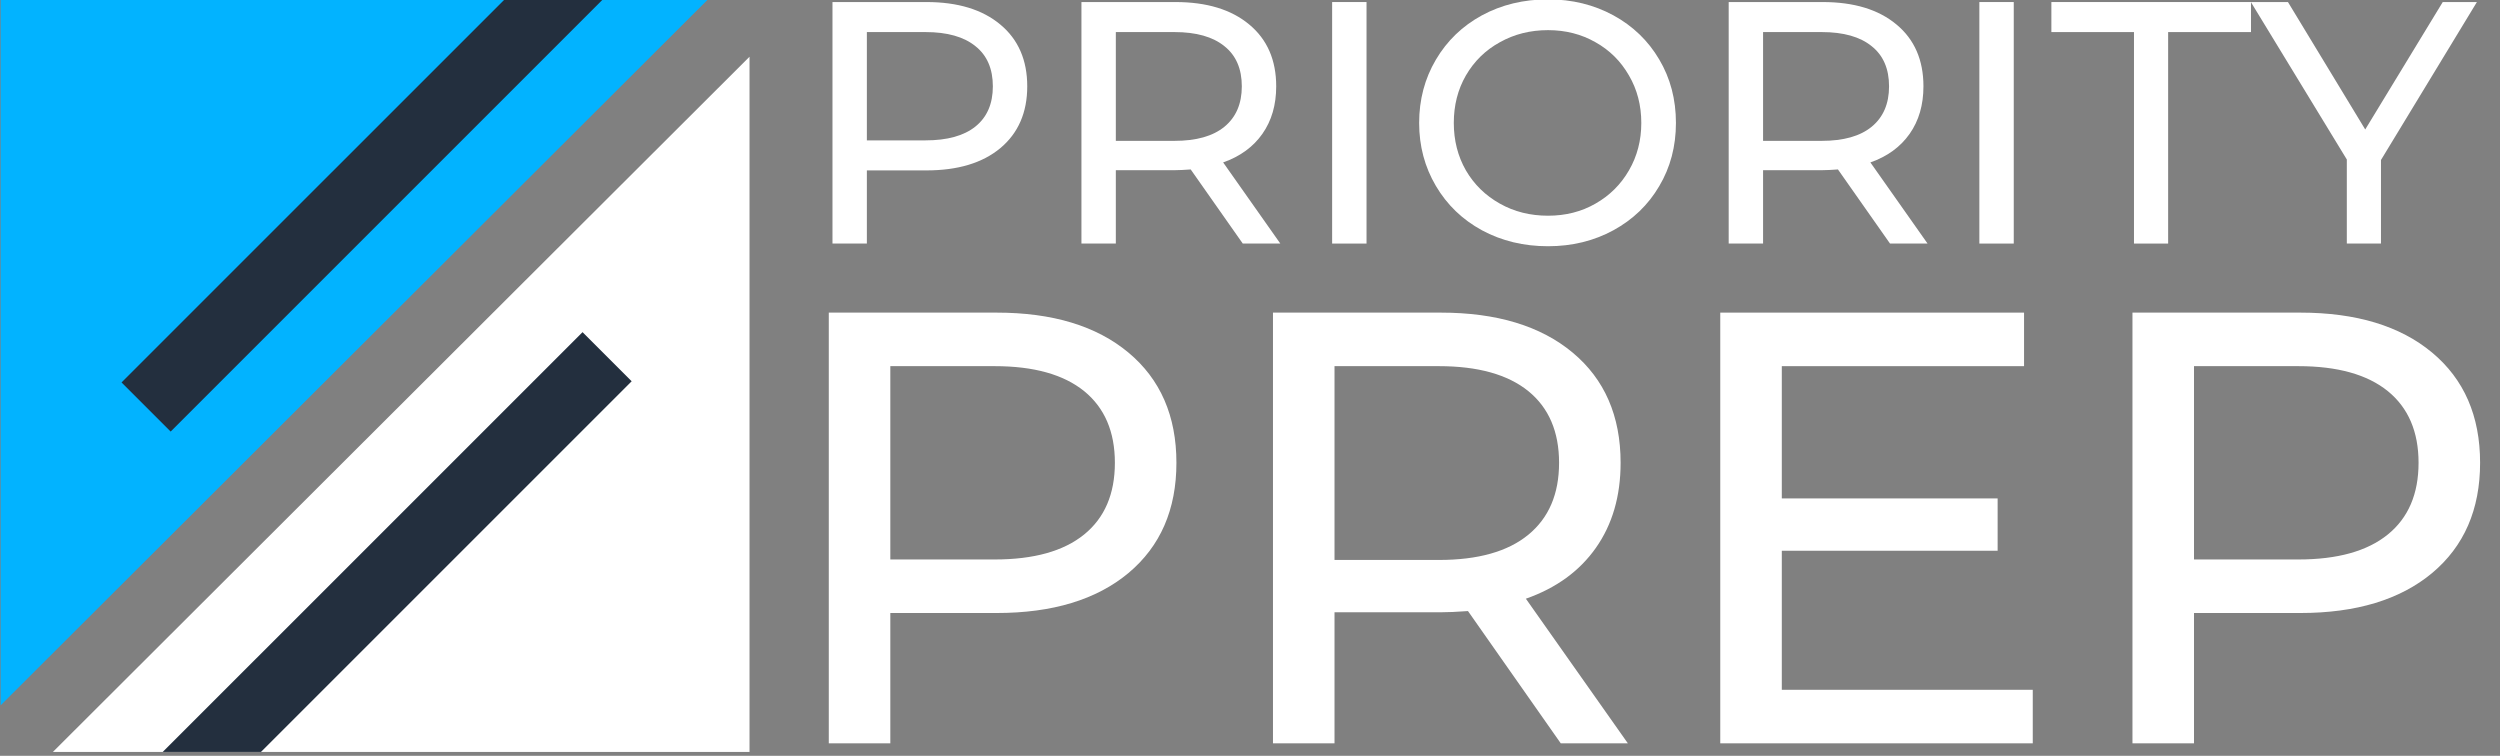 <?xml version="1.0" encoding="UTF-8"?> <svg xmlns="http://www.w3.org/2000/svg" xmlns:xlink="http://www.w3.org/1999/xlink" width="215" zoomAndPan="magnify" viewBox="0 0 161.25 48.75" height="65" preserveAspectRatio="xMidYMid meet" version="1.0"><rect x="0" y="0" width="161.25" height="48.75" fill="#808080" stroke="none"/><defs><g></g><clipPath id="e2a64c9aea"><path d="M 2.832 3.609 L 48.348 3.609 L 48.348 48.5 L 2.832 48.5 Z M 2.832 3.609 " clip-rule="nonzero"></path></clipPath><clipPath id="9b9d2cfbc9"><path d="M 0.039 0 L 46.125 0 L 46.125 45.719 L 0.039 45.719 Z M 0.039 0 " clip-rule="nonzero"></path></clipPath><clipPath id="2be61e83d9"><path d="M 0.039 0 L 67 0 L 67 48.5 L 0.039 48.5 Z M 0.039 0 " clip-rule="nonzero"></path></clipPath><clipPath id="23713df68d"><path d="M 0.039 0 L 65 0 L 65 48.5 L 0.039 48.5 Z M 0.039 0 " clip-rule="nonzero"></path></clipPath></defs><g clip-path="url(#e2a64c9aea)"><path fill="#ffffff" d="M 2.832 49.078 L 48.344 3.66 L 48.344 49.078 Z M 2.832 49.078 " fill-opacity="1" fill-rule="nonzero"></path></g><g clip-path="url(#9b9d2cfbc9)"><path fill="#02b3ff" d="M 46.125 -0.5 L -0.133 45.668 L -0.133 -0.5 Z M 46.125 -0.5 " fill-opacity="1" fill-rule="nonzero"></path></g><g clip-path="url(#2be61e83d9)"><path stroke-linecap="butt" transform="matrix(0.529, -0.529, 0.528, 0.528, 7.841, 24.669)" fill="none" stroke-linejoin="miter" d="M -0 2.997 L 60.836 3 " stroke="#232f3e" stroke-width="6" stroke-opacity="1" stroke-miterlimit="4"></path></g><g fill="#ffffff" fill-opacity="1"><g transform="translate(51.351, 15.71)"><g><path d="M 8.406 -15.578 C 10.426 -15.578 12.016 -15.094 13.172 -14.125 C 14.328 -13.164 14.906 -11.836 14.906 -10.141 C 14.906 -8.453 14.328 -7.125 13.172 -6.156 C 12.016 -5.195 10.426 -4.719 8.406 -4.719 L 4.562 -4.719 L 4.562 0 L 2.344 0 L 2.344 -15.578 Z M 8.344 -6.656 C 9.75 -6.656 10.82 -6.953 11.562 -7.547 C 12.312 -8.148 12.688 -9.016 12.688 -10.141 C 12.688 -11.273 12.312 -12.141 11.562 -12.734 C 10.82 -13.336 9.75 -13.641 8.344 -13.641 L 4.562 -13.641 L 4.562 -6.656 Z M 8.344 -6.656 "></path></g></g></g><g fill="#ffffff" fill-opacity="1"><g transform="translate(67.409, 15.71)"><g><path d="M 12.75 0 L 9.391 -4.781 C 8.973 -4.75 8.645 -4.734 8.406 -4.734 L 4.562 -4.734 L 4.562 0 L 2.344 0 L 2.344 -15.578 L 8.406 -15.578 C 10.426 -15.578 12.016 -15.094 13.172 -14.125 C 14.328 -13.164 14.906 -11.836 14.906 -10.141 C 14.906 -8.941 14.609 -7.922 14.016 -7.078 C 13.422 -6.234 12.578 -5.617 11.484 -5.234 L 15.172 0 Z M 8.344 -6.625 C 9.75 -6.625 10.82 -6.926 11.562 -7.531 C 12.312 -8.145 12.688 -9.016 12.688 -10.141 C 12.688 -11.273 12.312 -12.141 11.562 -12.734 C 10.82 -13.336 9.75 -13.641 8.344 -13.641 L 4.562 -13.641 L 4.562 -6.625 Z M 8.344 -6.625 "></path></g></g></g><g fill="#ffffff" fill-opacity="1"><g transform="translate(83.579, 15.71)"><g><path d="M 2.344 -15.578 L 4.562 -15.578 L 4.562 0 L 2.344 0 Z M 2.344 -15.578 "></path></g></g></g><g fill="#ffffff" fill-opacity="1"><g transform="translate(90.473, 15.71)"><g><path d="M 9.375 0.172 C 7.801 0.172 6.379 -0.172 5.109 -0.859 C 3.848 -1.547 2.859 -2.5 2.141 -3.719 C 1.422 -4.938 1.062 -6.289 1.062 -7.781 C 1.062 -9.281 1.422 -10.641 2.141 -11.859 C 2.859 -13.078 3.848 -14.031 5.109 -14.719 C 6.379 -15.406 7.801 -15.75 9.375 -15.75 C 10.926 -15.75 12.332 -15.406 13.594 -14.719 C 14.852 -14.031 15.836 -13.082 16.547 -11.875 C 17.266 -10.664 17.625 -9.301 17.625 -7.781 C 17.625 -6.27 17.266 -4.91 16.547 -3.703 C 15.836 -2.492 14.852 -1.547 13.594 -0.859 C 12.332 -0.172 10.926 0.172 9.375 0.172 Z M 9.375 -1.797 C 10.508 -1.797 11.531 -2.055 12.438 -2.578 C 13.352 -3.098 14.07 -3.812 14.594 -4.719 C 15.125 -5.633 15.391 -6.656 15.391 -7.781 C 15.391 -8.914 15.125 -9.938 14.594 -10.844 C 14.07 -11.758 13.352 -12.473 12.438 -12.984 C 11.531 -13.504 10.508 -13.766 9.375 -13.766 C 8.227 -13.766 7.191 -13.504 6.266 -12.984 C 5.336 -12.473 4.609 -11.758 4.078 -10.844 C 3.555 -9.938 3.297 -8.914 3.297 -7.781 C 3.297 -6.656 3.555 -5.633 4.078 -4.719 C 4.609 -3.812 5.336 -3.098 6.266 -2.578 C 7.191 -2.055 8.227 -1.797 9.375 -1.797 Z M 9.375 -1.797 "></path></g></g></g><g fill="#ffffff" fill-opacity="1"><g transform="translate(109.156, 15.71)"><g><path d="M 12.75 0 L 9.391 -4.781 C 8.973 -4.75 8.645 -4.734 8.406 -4.734 L 4.562 -4.734 L 4.562 0 L 2.344 0 L 2.344 -15.578 L 8.406 -15.578 C 10.426 -15.578 12.016 -15.094 13.172 -14.125 C 14.328 -13.164 14.906 -11.836 14.906 -10.141 C 14.906 -8.941 14.609 -7.922 14.016 -7.078 C 13.422 -6.234 12.578 -5.617 11.484 -5.234 L 15.172 0 Z M 8.344 -6.625 C 9.75 -6.625 10.82 -6.926 11.562 -7.531 C 12.312 -8.145 12.688 -9.016 12.688 -10.141 C 12.688 -11.273 12.312 -12.141 11.562 -12.734 C 10.82 -13.336 9.75 -13.641 8.344 -13.641 L 4.562 -13.641 L 4.562 -6.625 Z M 8.344 -6.625 "></path></g></g></g><g fill="#ffffff" fill-opacity="1"><g transform="translate(125.325, 15.71)"><g><path d="M 2.344 -15.578 L 4.562 -15.578 L 4.562 0 L 2.344 0 Z M 2.344 -15.578 "></path></g></g></g><g fill="#ffffff" fill-opacity="1"><g transform="translate(132.22, 15.71)"><g><path d="M 5.422 -13.641 L 0.094 -13.641 L 0.094 -15.578 L 12.969 -15.578 L 12.969 -13.641 L 7.625 -13.641 L 7.625 0 L 5.422 0 Z M 5.422 -13.641 "></path></g></g></g><g fill="#ffffff" fill-opacity="1"><g transform="translate(145.276, 15.71)"><g><path d="M 8.297 -5.391 L 8.297 0 L 6.094 0 L 6.094 -5.422 L -0.094 -15.578 L 2.297 -15.578 L 7.281 -7.359 L 12.281 -15.578 L 14.484 -15.578 Z M 8.297 -5.391 "></path></g></g></g><g fill="#ffffff" fill-opacity="1"><g transform="translate(49.285, 47.945)"><g><path d="M 15 -27.781 C 18.602 -27.781 21.438 -26.922 23.5 -25.203 C 25.562 -23.484 26.594 -21.113 26.594 -18.094 C 26.594 -15.082 25.562 -12.711 23.5 -10.984 C 21.438 -9.266 18.602 -8.406 15 -8.406 L 8.141 -8.406 L 8.141 0 L 4.172 0 L 4.172 -27.781 Z M 14.875 -11.859 C 17.395 -11.859 19.316 -12.395 20.641 -13.469 C 21.961 -14.539 22.625 -16.082 22.625 -18.094 C 22.625 -20.102 21.961 -21.645 20.641 -22.719 C 19.316 -23.789 17.395 -24.328 14.875 -24.328 L 8.141 -24.328 L 8.141 -11.859 Z M 14.875 -11.859 "></path></g></g></g><g fill="#ffffff" fill-opacity="1"><g transform="translate(77.935, 47.945)"><g><path d="M 22.734 0 L 16.75 -8.531 C 16.008 -8.477 15.426 -8.453 15 -8.453 L 8.141 -8.453 L 8.141 0 L 4.172 0 L 4.172 -27.781 L 15 -27.781 C 18.602 -27.781 21.438 -26.922 23.5 -25.203 C 25.562 -23.484 26.594 -21.113 26.594 -18.094 C 26.594 -15.945 26.062 -14.117 25 -12.609 C 23.945 -11.109 22.441 -10.016 20.484 -9.328 L 27.062 0 Z M 14.875 -11.828 C 17.395 -11.828 19.316 -12.367 20.641 -13.453 C 21.961 -14.535 22.625 -16.082 22.625 -18.094 C 22.625 -20.102 21.961 -21.645 20.641 -22.719 C 19.316 -23.789 17.395 -24.328 14.875 -24.328 L 8.141 -24.328 L 8.141 -11.828 Z M 14.875 -11.828 "></path></g></g></g><g fill="#ffffff" fill-opacity="1"><g transform="translate(106.785, 47.945)"><g><path d="M 24.328 -3.453 L 24.328 0 L 4.172 0 L 4.172 -27.781 L 23.766 -27.781 L 23.766 -24.328 L 8.141 -24.328 L 8.141 -15.797 L 22.062 -15.797 L 22.062 -12.422 L 8.141 -12.422 L 8.141 -3.453 Z M 24.328 -3.453 "></path></g></g></g><g fill="#ffffff" fill-opacity="1"><g transform="translate(133.372, 47.945)"><g><path d="M 15 -27.781 C 18.602 -27.781 21.438 -26.922 23.5 -25.203 C 25.562 -23.484 26.594 -21.113 26.594 -18.094 C 26.594 -15.082 25.562 -12.711 23.5 -10.984 C 21.438 -9.266 18.602 -8.406 15 -8.406 L 8.141 -8.406 L 8.141 0 L 4.172 0 L 4.172 -27.781 Z M 14.875 -11.859 C 17.395 -11.859 19.316 -12.395 20.641 -13.469 C 21.961 -14.539 22.625 -16.082 22.625 -18.094 C 22.625 -20.102 21.961 -21.645 20.641 -22.719 C 19.316 -23.789 17.395 -24.328 14.875 -24.328 L 8.141 -24.328 L 8.141 -11.859 Z M 14.875 -11.859 "></path></g></g></g><g clip-path="url(#23713df68d)"><path stroke-linecap="butt" transform="matrix(0.529, -0.529, 0.528, 0.528, 5.391, 53.605)" fill="none" stroke-linejoin="miter" d="M -0 2.999 L 60.836 3.002 " stroke="#232f3e" stroke-width="6" stroke-opacity="1" stroke-miterlimit="4"></path></g></svg> 